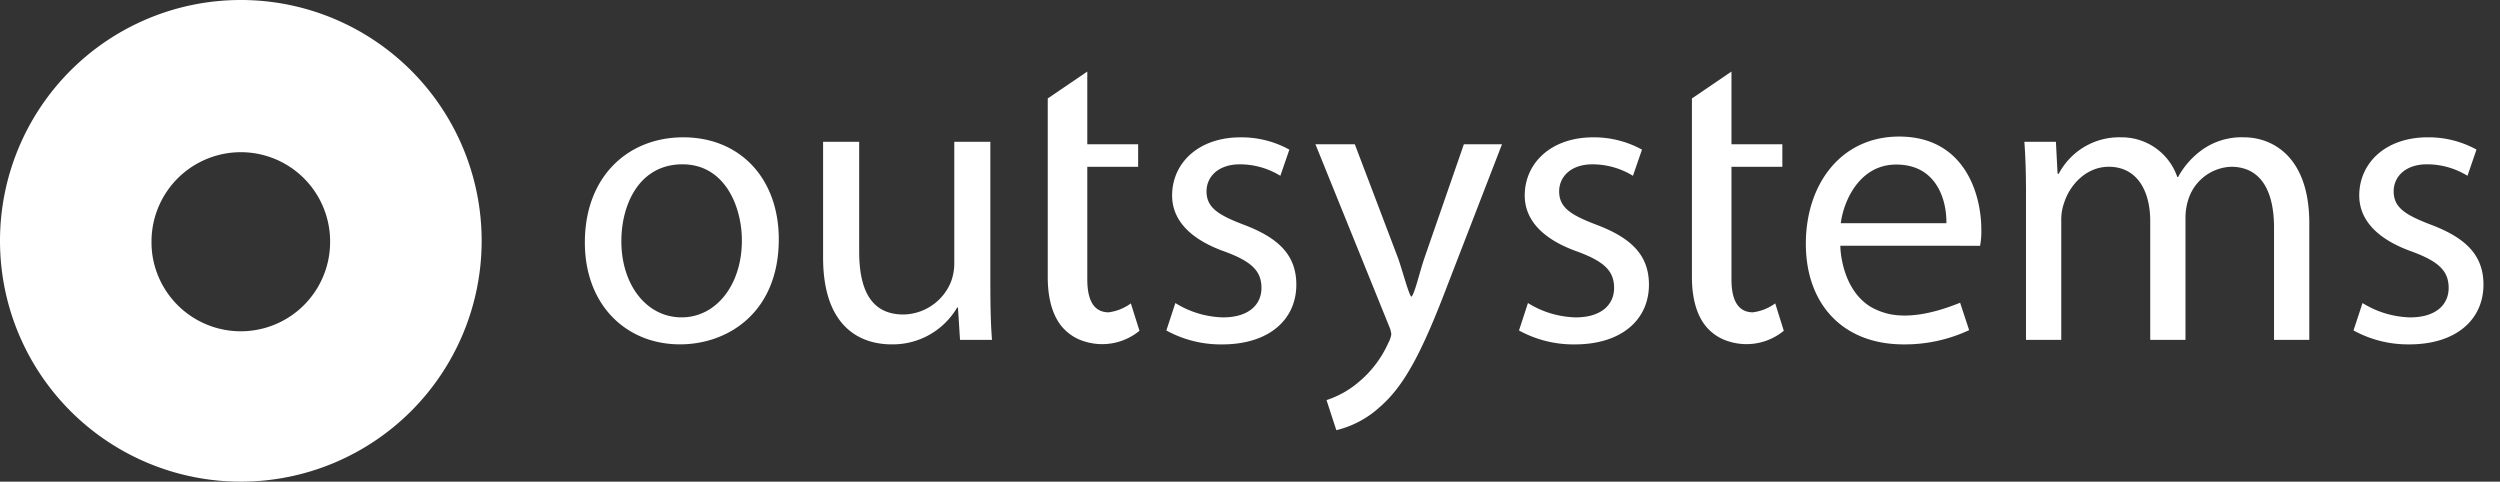 <svg width="109" height="21" viewBox="0 0 109 21" fill="none" xmlns="http://www.w3.org/2000/svg"><rect x="0" y="0" width="109" height="21" fill="#333333" stroke="none"/><path fill-rule="evenodd" clip-rule="evenodd" d="M6.625 10.962a3.895 3.895 0 0 0 7.768-.399 3.892 3.892 0 0 0-5.391-3.627 3.894 3.894 0 0 0-2.396 3.627c0 .134.006.268.02.399zM0 10.5a10.5 10.5 0 1 1 21 0 10.5 10.5 0 0 1-21 0z" fill="#FFF"/><path d="M33.955 10.43c0 3.192-2.216 4.584-4.308 4.584-2.341 0-4.147-1.712-4.147-4.442 0-2.89 1.894-4.585 4.29-4.585 2.485 0 4.165 1.802 4.165 4.442zm-6.864.088c0 1.892 1.09 3.319 2.628 3.319 1.501 0 2.627-1.41 2.627-3.354 0-1.463-.733-3.319-2.592-3.319s-2.663 1.713-2.663 3.354zM43.18 12.463c0 .892.017 1.679.071 2.355h-1.394l-.09-1.41h-.035a3.252 3.252 0 0 1-2.86 1.606c-1.36 0-2.985-.749-2.985-3.783V6.183h1.573v4.781c0 1.642.5 2.748 1.93 2.748a2.277 2.277 0 0 0 2.074-1.428c.095-.257.143-.528.143-.802V6.183h1.572v6.28zM51.246 13.213c.623.389 1.338.605 2.073.625 1.144 0 1.681-.57 1.681-1.284 0-.75-.447-1.16-1.608-1.588-1.556-.553-2.288-1.41-2.288-2.444 0-1.392 1.126-2.534 2.985-2.534a4.326 4.326 0 0 1 2.127.536l-.393 1.141a3.368 3.368 0 0 0-1.77-.5c-.93 0-1.448.536-1.448 1.178 0 .714.519 1.035 1.645 1.463 1.501.571 2.27 1.32 2.27 2.605 0 1.516-1.18 2.605-3.235 2.605a4.93 4.93 0 0 1-2.432-.607l.393-1.197zM66.62 13.213c.623.389 1.338.605 2.073.625 1.144 0 1.682-.57 1.682-1.284 0-.75-.447-1.16-1.609-1.588-1.555-.553-2.288-1.41-2.288-2.444 0-1.392 1.126-2.534 2.985-2.534a4.325 4.325 0 0 1 2.127.536l-.393 1.141a3.368 3.368 0 0 0-1.77-.5c-.93 0-1.448.536-1.448 1.178 0 .714.518 1.035 1.645 1.463 1.501.571 2.27 1.32 2.27 2.605 0 1.516-1.18 2.605-3.236 2.605-.849.01-1.686-.2-2.43-.607l.391-1.197zM88.334 8.52c0-.892-.018-1.624-.071-2.337h1.375l.072 1.391h.053a2.98 2.98 0 0 1 2.717-1.587 2.56 2.56 0 0 1 2.45 1.73h.035c.24-.438.568-.82.965-1.124a2.96 2.96 0 0 1 1.913-.606c1.144 0 2.842.75 2.842 3.747v5.084h-1.537V9.93c0-1.66-.608-2.659-1.877-2.659a2.04 2.04 0 0 0-1.86 1.428 2.6 2.6 0 0 0-.124.785v5.334H93.75V9.644c0-1.374-.608-2.373-1.806-2.373-.983 0-1.698.786-1.948 1.57-.088.247-.13.507-.125.769v5.208h-1.538V8.52zM103.006 13.213c.623.389 1.339.605 2.074.625 1.143 0 1.681-.57 1.681-1.284 0-.75-.447-1.16-1.608-1.588-1.557-.555-2.29-1.411-2.29-2.446 0-1.391 1.126-2.533 2.985-2.533a4.323 4.323 0 0 1 2.127.535l-.393 1.142a3.366 3.366 0 0 0-1.769-.5c-.93 0-1.449.535-1.449 1.178 0 .714.519 1.034 1.645 1.463 1.5.571 2.27 1.321 2.27 2.605 0 1.516-1.18 2.605-3.235 2.605-.849.01-1.687-.2-2.431-.608l.393-1.194zM63.825 6.29l-1.717 4.95c-.214.626-.392 1.442-.554 1.687h-.035c-.143-.245-.358-1.08-.555-1.65L59.07 6.29h-1.717l3.2 7.904c.056.121.093.25.108.383-.02.127-.062.25-.125.362a4.725 4.725 0 0 1-1.324 1.741c-.405.34-.872.6-1.376.764l.428 1.312a4.302 4.302 0 0 0 1.896-1.011c1.073-.927 1.841-2.391 2.967-5.353l2.36-6.102h-1.662zM86.332 10.716c.042-.231.06-.466.054-.701 0-1.592-.753-4.061-3.584-4.061-2.527 0-4.067 2.065-4.067 4.676 0 2.61 1.596 4.385 4.264 4.385a6.603 6.603 0 0 0 2.855-.621l-.393-1.195c-1.32.536-2.305.643-3.042.503-.3-.062-.588-.17-.855-.322-1.166-.714-1.307-2.25-1.323-2.572l-.002-.094 6.093.002zm-3.655-3.542c1.774 0 2.204 1.574 2.186 2.558h-4.605c.125-.984.824-2.558 2.419-2.558zM49.305 13.228a2.077 2.077 0 0 1-.979.39c-.544-.01-.92-.386-.92-1.44V7.273h2.217V6.29h-2.217V3.12l-1.724 1.172v7.795c0 1.017.254 1.784.7 2.247.255.266.575.46.929.56a2.56 2.56 0 0 0 2.37-.472l-.376-1.194zM77.4 13.228a2.1 2.1 0 0 1-.984.39c-.544-.01-.924-.386-.924-1.44V7.273h2.218V6.29h-2.218V3.12l-1.724 1.172v7.795c0 1.017.258 1.784.705 2.248.255.266.576.459.93.559a2.561 2.561 0 0 0 2.37-.472l-.373-1.194z" fill="#FFF"/></svg>
